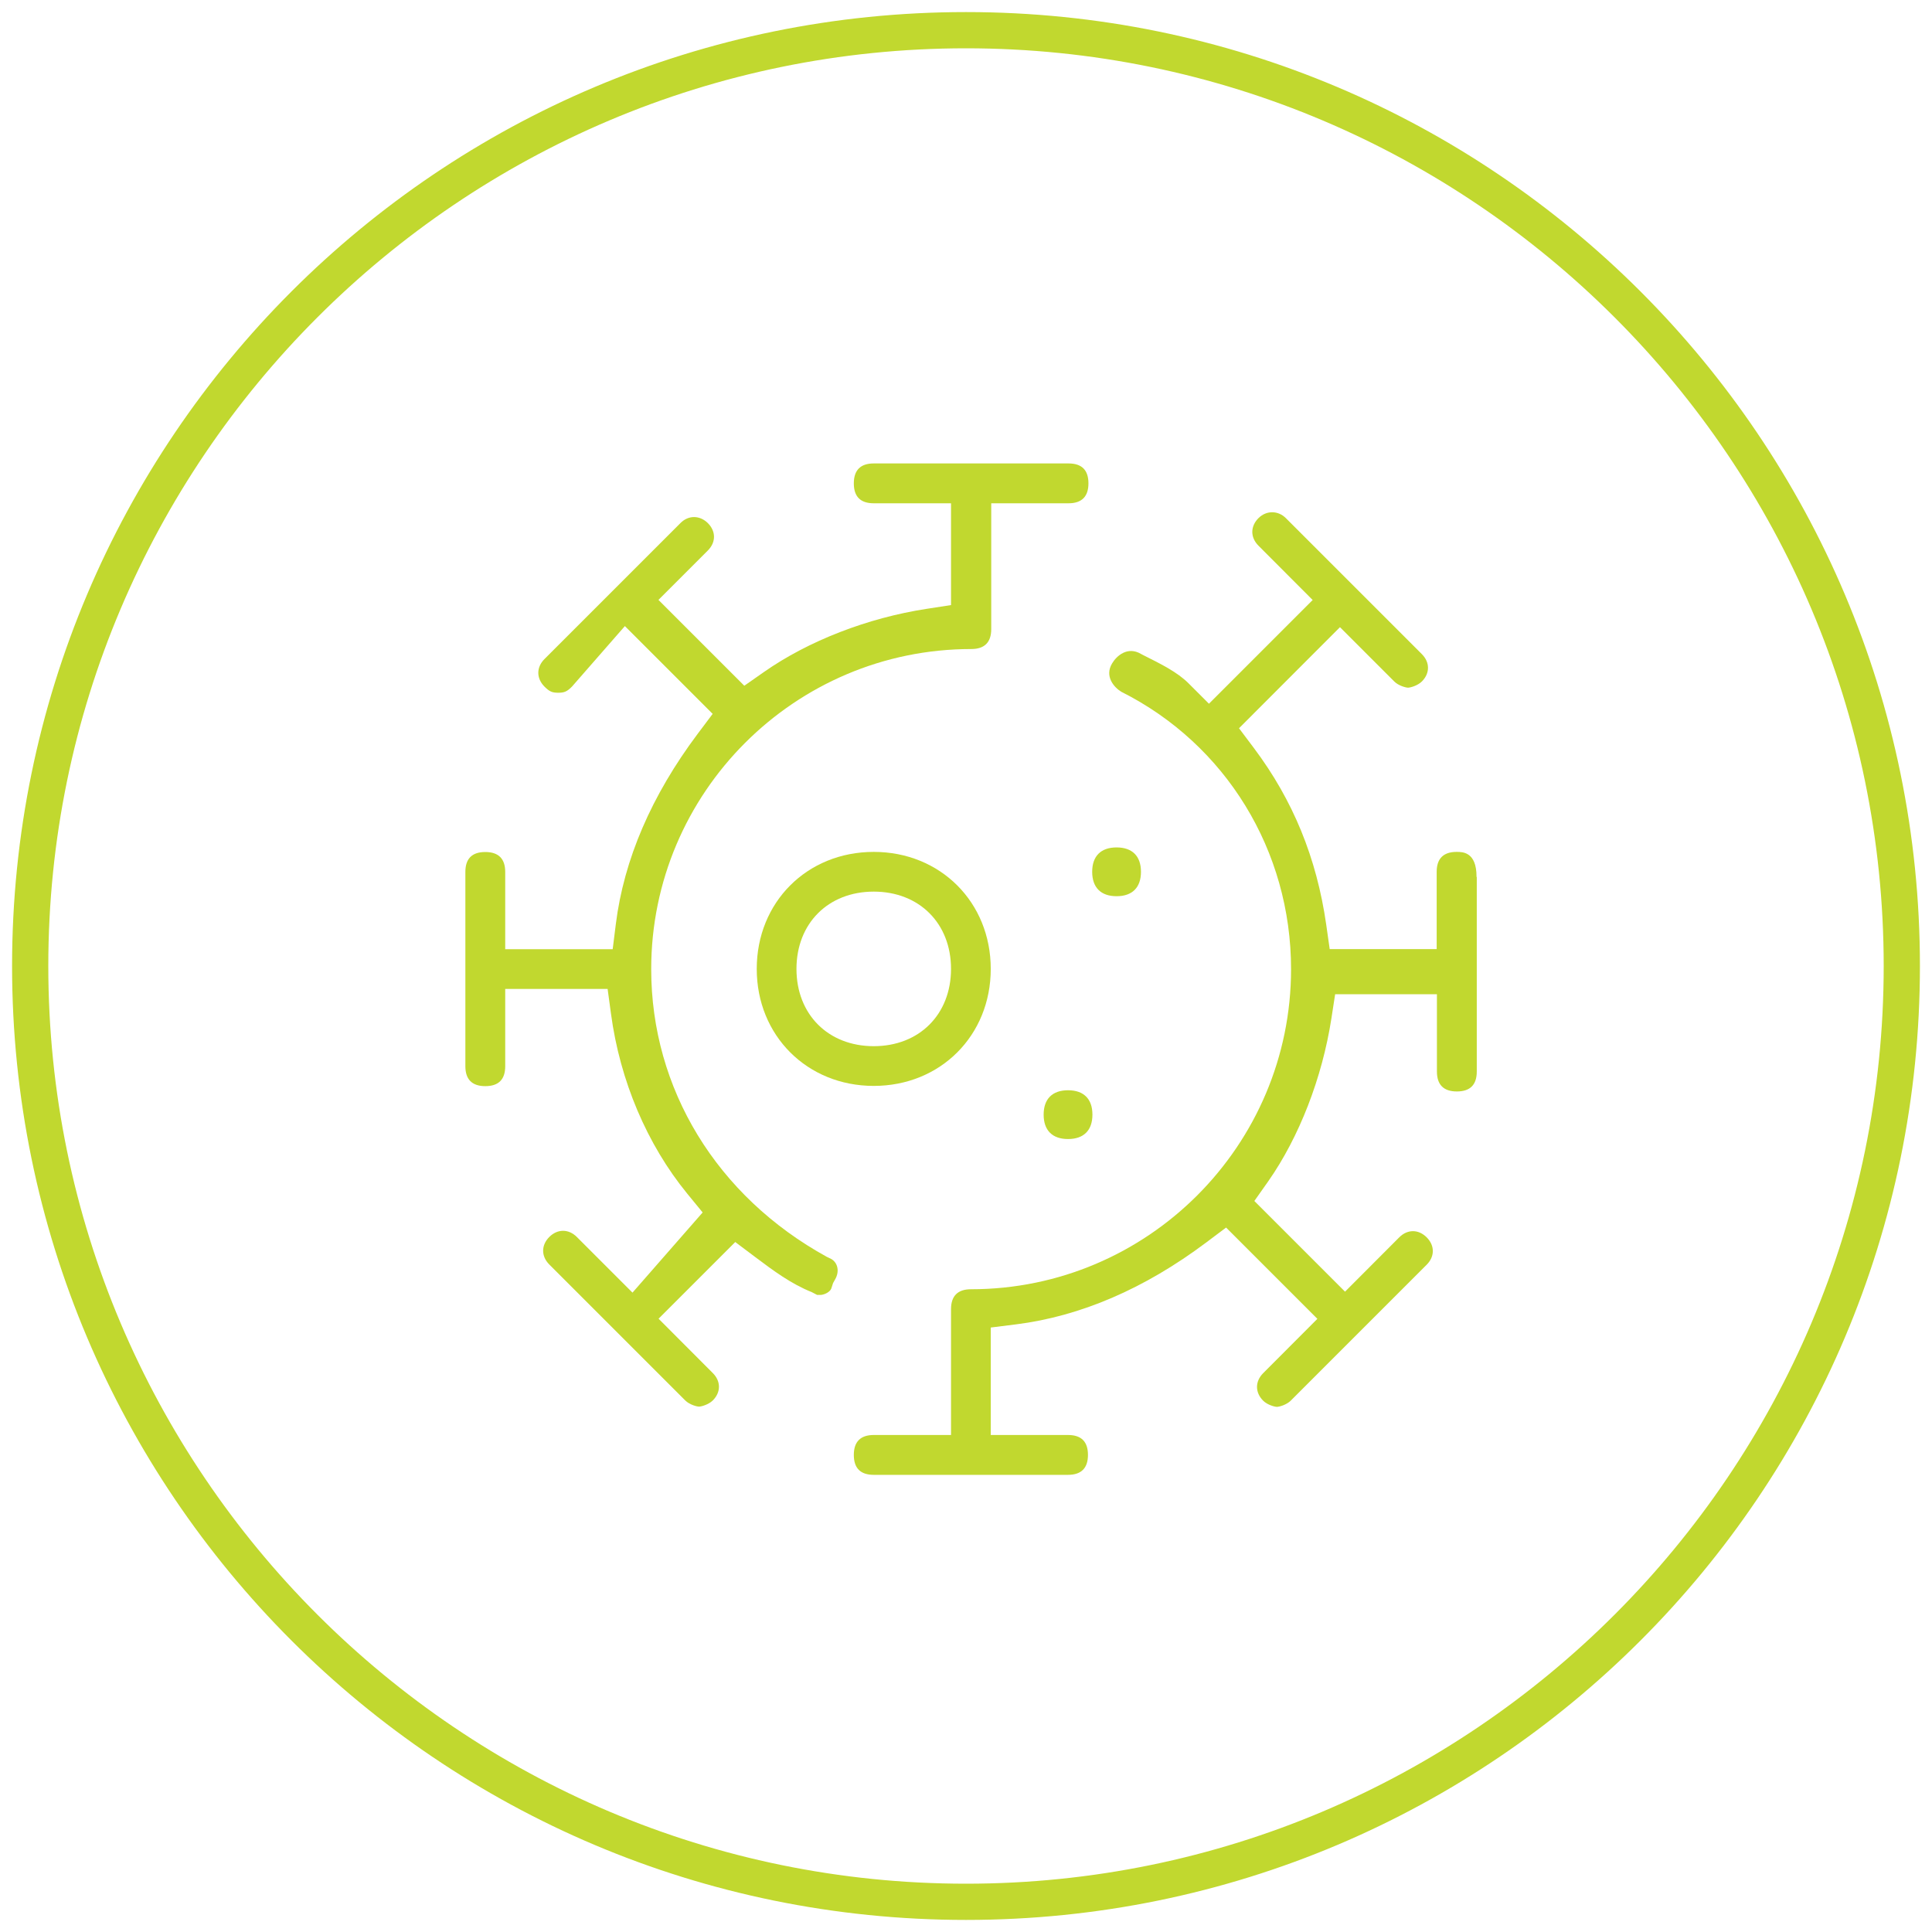 <?xml version="1.0" encoding="UTF-8"?>
<svg id="Layer_1" data-name="Layer 1" xmlns="http://www.w3.org/2000/svg" viewBox="0 0 160 160">
  <defs>
    <style>
      .cls-1 {
        fill: #c1d82f;
      }
    </style>
  </defs>
  <g id="COVID-19">
    <path class="cls-1" d="M80,4c41.91,0,76,34.09,76,76s-34.09,76-76,76S4,121.91,4,80,38.09,4,80,4M80,1C36.37,1,1,36.37,1,80s35.37,79,79,79,79-35.37,79-79S123.63,1,80,1h0Z"/>
    <path class="cls-1" d="M72.36,70.55c-5.53,0-9.69,4.17-9.69,9.69s4.17,9.69,9.69,9.69,9.69-4.17,9.69-9.69-4.17-9.69-9.69-9.69ZM72.36,86.64c-3.77,0-6.4-2.63-6.4-6.4s2.63-6.4,6.4-6.4,6.4,2.63,6.4,6.4-2.63,6.4-6.4,6.4Z"/>
    <path class="cls-1" d="M88.45,38.38h-16.09c-1.09,0-1.65.55-1.65,1.65s.55,1.65,1.65,1.65h6.4v8.43l-2.01.31c-4.9.75-9.81,2.66-13.48,5.23l-1.63,1.14-7.11-7.11,4.09-4.09c.68-.68.68-1.59,0-2.27-.67-.66-1.61-.67-2.27,0l-11.26,11.26c-.33.33-.51.73-.51,1.14s.18.81.51,1.14c.41.41.63.51,1.14.51s.73-.1,1.14-.51l4.38-5.01,7.27,7.27-1.24,1.65c-3.83,5.11-6.11,10.41-6.78,15.76l-.26,2.08h-8.9v-6.4c0-1.09-.55-1.65-1.65-1.65s-1.65.55-1.65,1.65v16.09c0,1.09.55,1.65,1.65,1.65s1.65-.55,1.65-1.65v-6.4h8.48l.28,2.06c.74,5.53,2.98,10.82,6.32,14.9l1.27,1.55-5.81,6.64-4.61-4.61c-.33-.33-.73-.51-1.14-.51s-.81.18-1.14.51c-.33.33-.51.73-.51,1.14s.18.81.51,1.14l11.26,11.26c.35.35.96.51,1.14.51s.78-.16,1.14-.51c.68-.68.68-1.59,0-2.27l-4.49-4.5,6.35-6.35,1.65,1.24c1.53,1.15,2.97,2.22,4.69,2.91l.44.23c.07,0,.16,0,.29,0,.21,0,.81-.19.91-.61l.12-.37.15-.27c.23-.38.29-.79.17-1.15-.1-.3-.32-.53-.62-.65l-.21-.1c-9.12-5.01-14.55-13.92-14.55-23.83,0-14.62,11.89-26.51,26.51-26.51,1.09,0,1.65-.55,1.65-1.65v-10.42h6.4c1.09,0,1.65-.55,1.65-1.65s-.55-1.65-1.65-1.65Z"/>
    <path class="cls-1" d="M122.28,72.6c0-2.05-1.15-2.05-1.65-2.05-1.09,0-1.65.55-1.65,1.65v6.4h-8.86l-.29-2.04c-.79-5.5-2.74-10.28-5.98-14.6l-1.24-1.65,8.36-8.37,4.5,4.5c.35.35.96.51,1.14.51s.78-.16,1.14-.51c.68-.68.68-1.59,0-2.27l-11.26-11.26c-.65-.65-1.62-.65-2.27,0-.33.33-.51.73-.51,1.14s.18.81.51,1.14l4.49,4.5-8.59,8.59-1.68-1.68c-.93-.94-2.33-1.63-3.81-2.37l-.13-.07c-1.13-.67-2.04.17-2.4.78-.65,1.08.17,1.99.76,2.35,8.66,4.35,14.06,13.16,14.06,22.97,0,14.62-11.89,26.51-26.51,26.51-1.09,0-1.65.55-1.65,1.65v10.42h-6.4c-1.09,0-1.65.55-1.65,1.65s.55,1.65,1.65,1.65h16.09c1.09,0,1.65-.55,1.65-1.65s-.55-1.65-1.65-1.65h-6.4v-8.9l2.08-.26c5.35-.67,10.65-2.95,15.76-6.78l1.65-1.24,7.56,7.56-4.49,4.5c-.33.33-.51.73-.51,1.14s.18.81.51,1.14c.35.35.96.51,1.14.51s.78-.16,1.14-.51l11.26-11.26c.68-.68.68-1.59,0-2.27-.68-.68-1.59-.68-2.27,0l-4.49,4.5-7.51-7.51,1.15-1.63c2.57-3.67,4.47-8.58,5.23-13.48l.31-2.01h8.43v6.4c0,1.09.55,1.65,1.65,1.65s1.65-.55,1.65-1.65v-16.09Z"/>
    <path class="cls-1" d="M92.47,70.18c-1.3,0-2.02.72-2.02,2.02s.72,2.02,2.02,2.02,2.02-.72,2.02-2.02-.72-2.02-2.02-2.02Z"/>
    <path class="cls-1" d="M88.45,90.29c-1.3,0-2.02.72-2.02,2.02s.72,2.02,2.02,2.02,2.02-.72,2.02-2.02-.72-2.02-2.02-2.02Z"/>
  </g>
</svg>